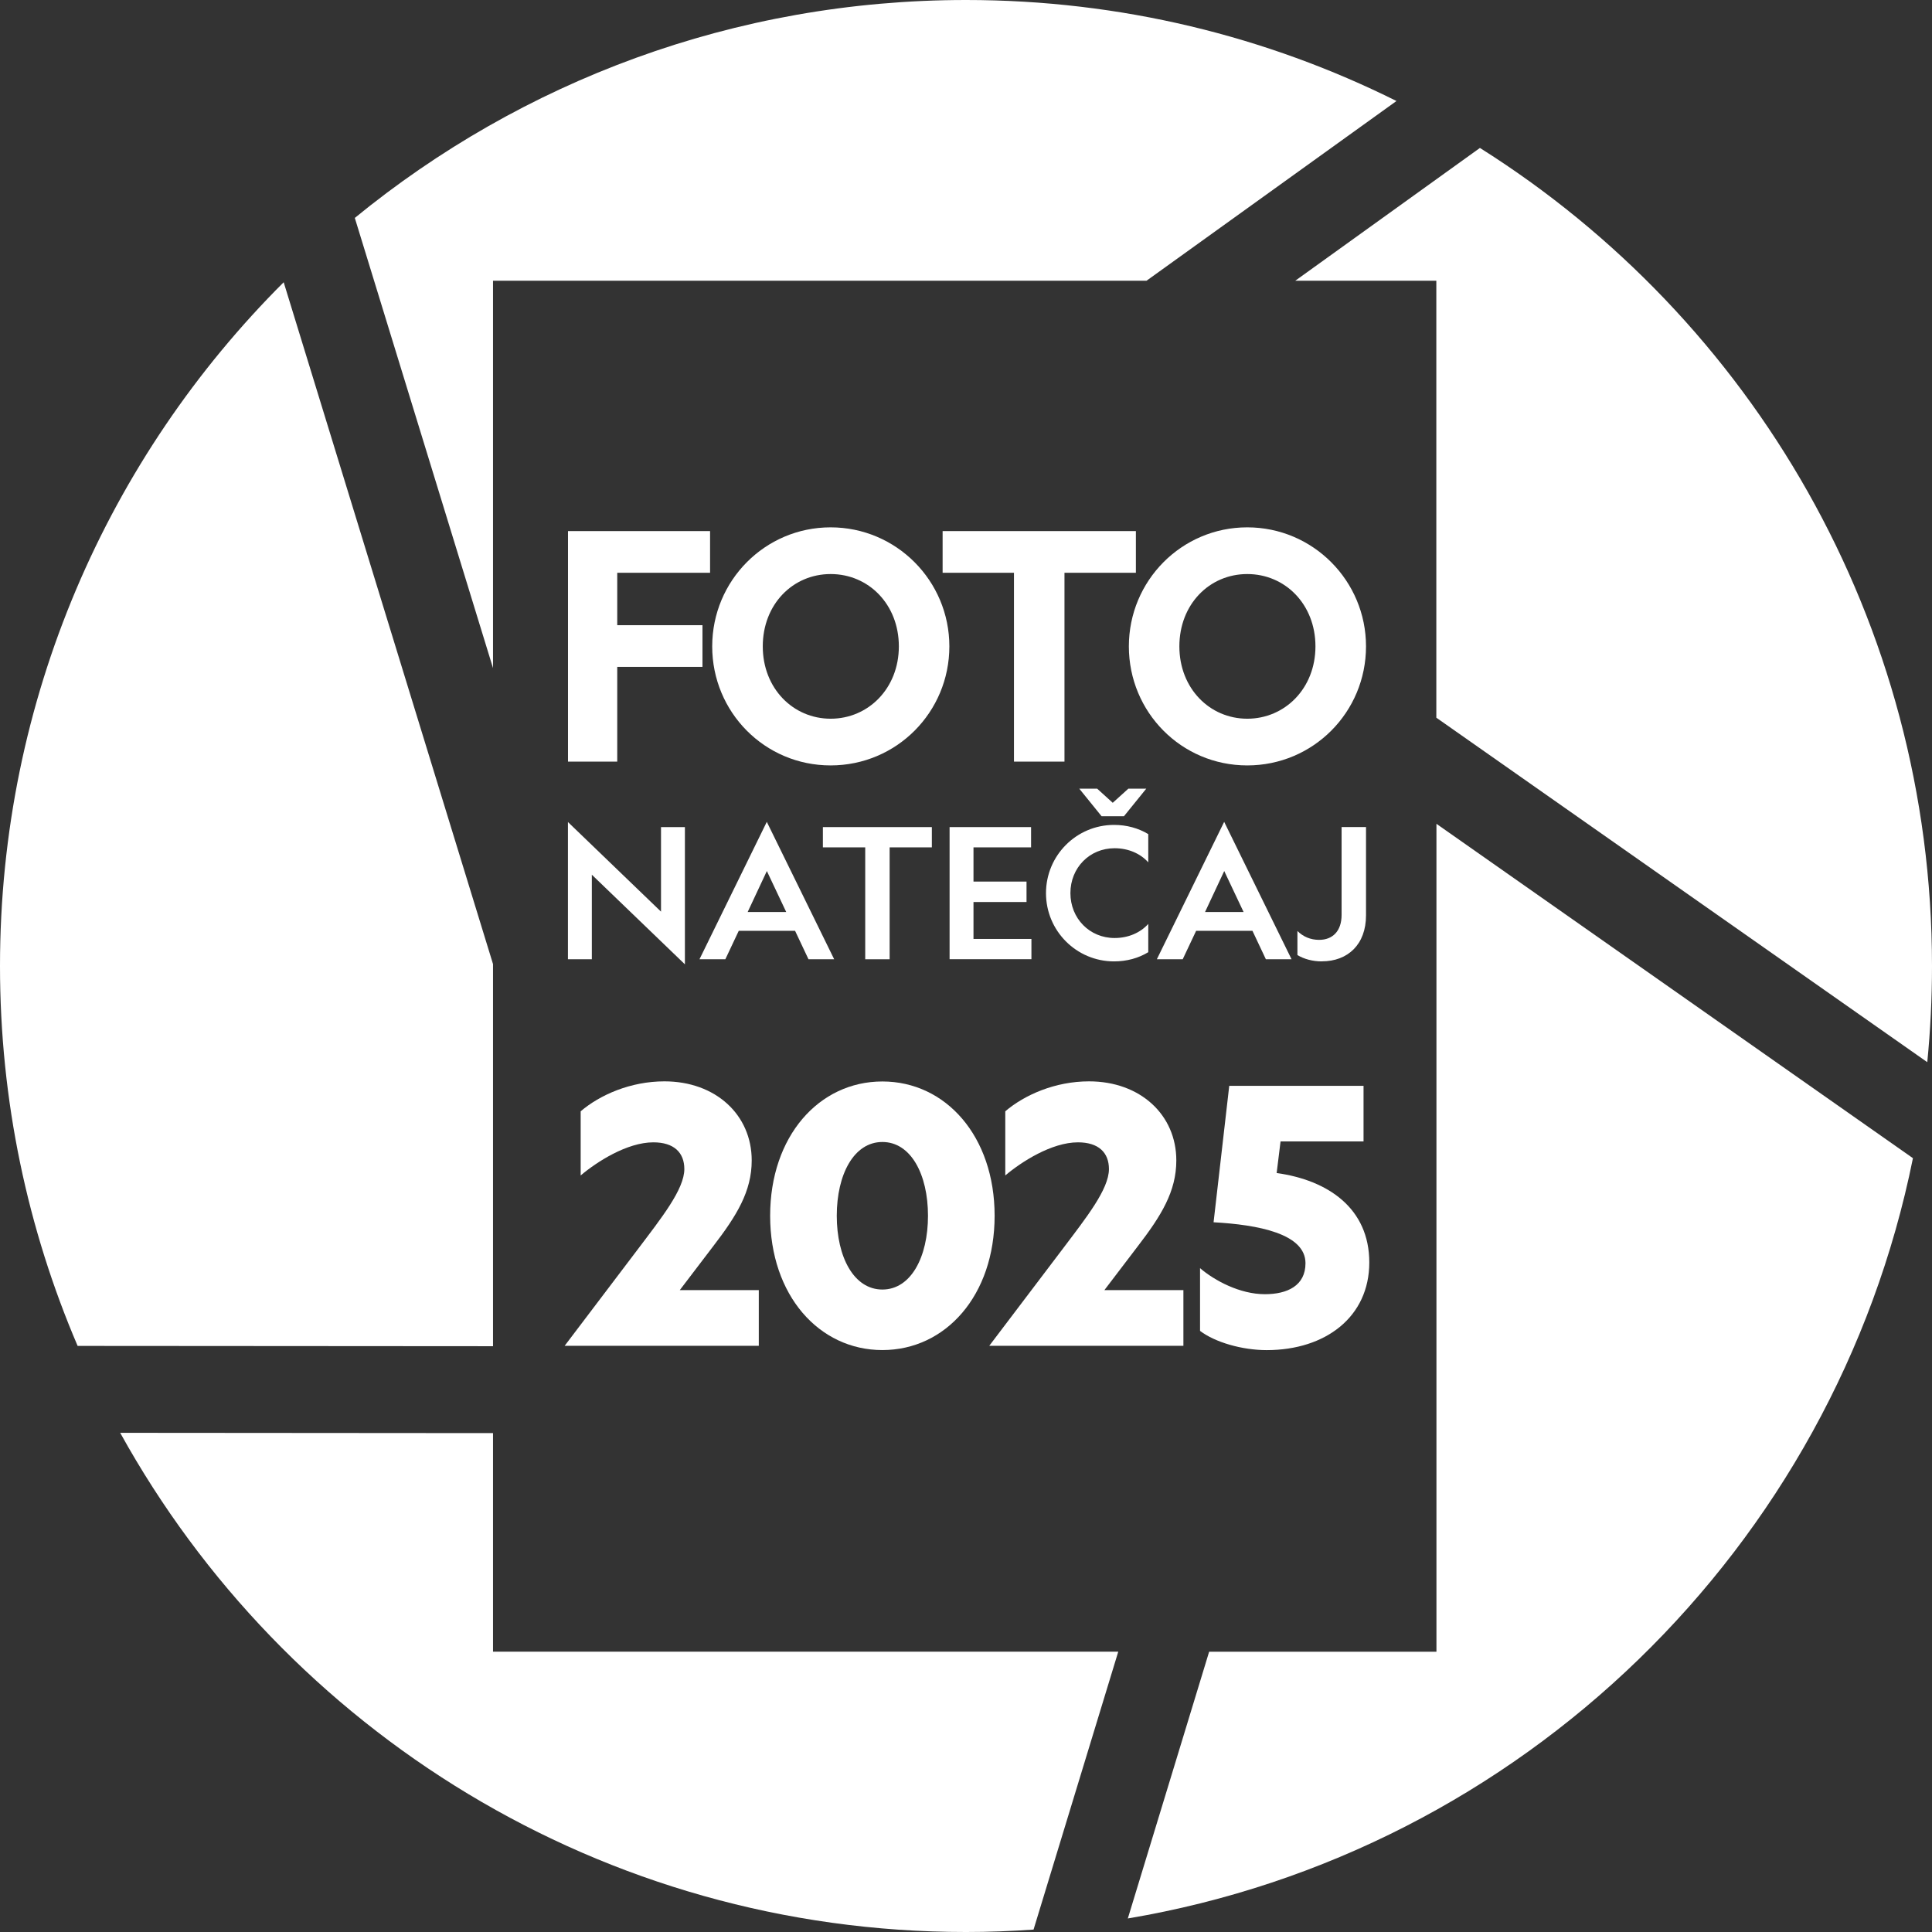 <?xml version="1.0" encoding="UTF-8"?>
<svg xmlns="http://www.w3.org/2000/svg" viewBox="0 0 335.48 335.49">
  <rect x="0" y="0" width="335.48" height="335.49" fill="#333333" stroke="none"/>
  <defs>
    <style>
      .cls-1 {
        fill: #fff;
      }
    </style>
  </defs>
  <g id="LOGO">
    <g>
      <path class="cls-1" d="M85.61,248.85l-64.74-.05c28.59,51.68,83.64,86.68,146.87,86.68,3.94,0,7.86-.15,11.73-.42l14.71-48.26h-108.57v-37.96Z"/>
      <path class="cls-1" d="M209.96,286.81l-14.12,46.32c68.36-11.53,122.68-64.4,136.33-132.02l-82.74-58.06v143.76h-39.46Z"/>
      <path class="cls-1" d="M199.08,48.75l43.41-31.21C219.98,6.32,194.6,0,167.74,0c-40.27,0-77.21,14.19-106.13,37.84l24,78.17V48.75h113.47Z"/>
      <path class="cls-1" d="M249.42,124.63l85.24,59.81c.54-5.49.82-11.06.82-16.7,0-59.84-31.34-112.35-78.5-142.05l-32.07,23.06h24.5v75.87Z"/>
      <path class="cls-1" d="M49.26,49.01C18.83,79.37,0,121.36,0,167.74c0,23.43,4.81,45.72,13.48,65.97l72.13.05v-66.35L49.26,49.01Z"/>
    </g>
  </g>
  <g id="text">
    <g>
      <g>
        <path class="cls-1" d="M98.62,92.22h24.68v7.24h-16.12v9.1h14.8v7.24h-14.8v16.45h-8.55v-40.03Z"/>
        <path class="cls-1" d="M164.85,112.24c0,11.41-9.16,20.67-20.62,20.67s-20.56-9.27-20.56-20.67,9.16-20.67,20.56-20.67,20.62,9.27,20.62,20.67ZM132.45,112.24c0,7.29,5.26,12.56,11.79,12.56s11.84-5.26,11.84-12.56-5.26-12.56-11.84-12.56-11.79,5.26-11.79,12.56Z"/>
        <path class="cls-1" d="M184.84,99.46v32.79h-8.77v-32.79h-12.39v-7.24h33.56v7.24h-12.39Z"/>
        <path class="cls-1" d="M237.2,112.24c0,11.41-9.16,20.67-20.62,20.67s-20.56-9.27-20.56-20.67,9.16-20.67,20.56-20.67,20.62,9.27,20.62,20.67ZM204.79,112.24c0,7.29,5.26,12.56,11.79,12.56s11.84-5.26,11.84-12.56-5.26-12.56-11.84-12.56-11.79,5.26-11.79,12.56Z"/>
      </g>
      <g>
        <path class="cls-1" d="M114.78,143.62h4.15v23.83l-16.16-15.56v14.68h-4.15v-23.83l16.16,15.56v-14.68Z"/>
        <path class="cls-1" d="M144.85,166.57h-4.46l-2.33-4.94h-9.78l-2.33,4.94h-4.49l11.69-23.86,11.7,23.86ZM129.82,158.36h6.7l-3.36-7.11-3.33,7.11Z"/>
        <path class="cls-1" d="M154.48,147.14v19.43h-4.24v-19.43h-7.35v-3.52h18.92v3.52h-7.33Z"/>
        <path class="cls-1" d="M164.89,143.62h14.15v3.52h-10v5.94h9.21v3.55h-9.21v6.41h10.06v3.52h-14.21v-22.95Z"/>
        <path class="cls-1" d="M199.39,160.44v4.9c-1.7,1.04-3.74,1.6-5.94,1.6-6.54,0-11.82-5.31-11.82-11.85s5.28-11.85,11.82-11.85c2.2,0,4.24.57,5.94,1.6v4.9c-1.35-1.51-3.43-2.45-5.85-2.45-4.34,0-7.67,3.39-7.67,7.79s3.33,7.8,7.67,7.8c2.42,0,4.5-.94,5.85-2.45ZM191.28,141.73l-3.87-4.78h3.11l2.7,2.45,2.71-2.45h3.11l-3.87,4.78h-3.9Z"/>
        <path class="cls-1" d="M224.27,166.57h-4.46l-2.33-4.94h-9.78l-2.33,4.94h-4.49l11.69-23.86,11.7,23.86ZM209.24,158.36h6.7l-3.36-7.11-3.33,7.11Z"/>
        <path class="cls-1" d="M229.53,166.94c-1.6,0-3.11-.41-4.24-1.1v-4.18c.98.98,2.26,1.54,3.77,1.54,2.36,0,3.9-1.54,3.9-4.34v-15.25h4.24v15.34c0,5.03-3.14,7.98-7.67,7.98Z"/>
      </g>
    </g>
  </g>
  <g id="Layer_3" data-name="Layer 3">
    <g>
      <path class="cls-1" d="M131.76,224.04v9.65h-33.71l12.8-16.89c3.96-5.26,7.98-10.27,7.98-13.8,0-2.85-1.79-4.64-5.38-4.64-4.58,0-9.84,3.4-12.62,5.75v-11.14c3.34-2.85,8.66-5.2,14.54-5.2,8.91,0,15.16,5.82,15.16,13.73,0,5.38-2.6,9.59-6.74,14.97l-5.75,7.55h13.73Z"/>
      <path class="cls-1" d="M172.71,211.11c0,13.8-8.47,23.32-19.49,23.32s-19.49-9.53-19.49-23.32,8.47-23.32,19.49-23.32,19.49,9.53,19.49,23.32ZM145.3,211.11c0,7.18,2.97,12.81,7.92,12.81s7.92-5.63,7.92-12.81-2.97-12.81-7.92-12.81-7.92,5.63-7.92,12.81Z"/>
      <path class="cls-1" d="M205.49,224.04v9.65h-33.71l12.8-16.89c3.96-5.26,7.98-10.27,7.98-13.8,0-2.85-1.79-4.64-5.38-4.64-4.58,0-9.84,3.4-12.62,5.75v-11.14c3.34-2.85,8.66-5.2,14.54-5.2,8.91,0,15.16,5.82,15.16,13.73,0,5.38-2.6,9.59-6.74,14.97l-5.75,7.55h13.73Z"/>
      <path class="cls-1" d="M221.69,203.69c8.91,1.24,16.08,6.12,16.08,15.53s-7.55,15.22-17.82,15.22c-4.27,0-8.97-1.36-11.57-3.34v-10.89c2.54,2.17,6.93,4.52,11.26,4.52,3.9,0,7.05-1.48,7.05-5.38,0-5.13-8.23-6.68-15.96-7.11l2.72-23.69h23.32v9.65h-14.41l-.68,5.51Z"/>
    </g>
  </g>
</svg>